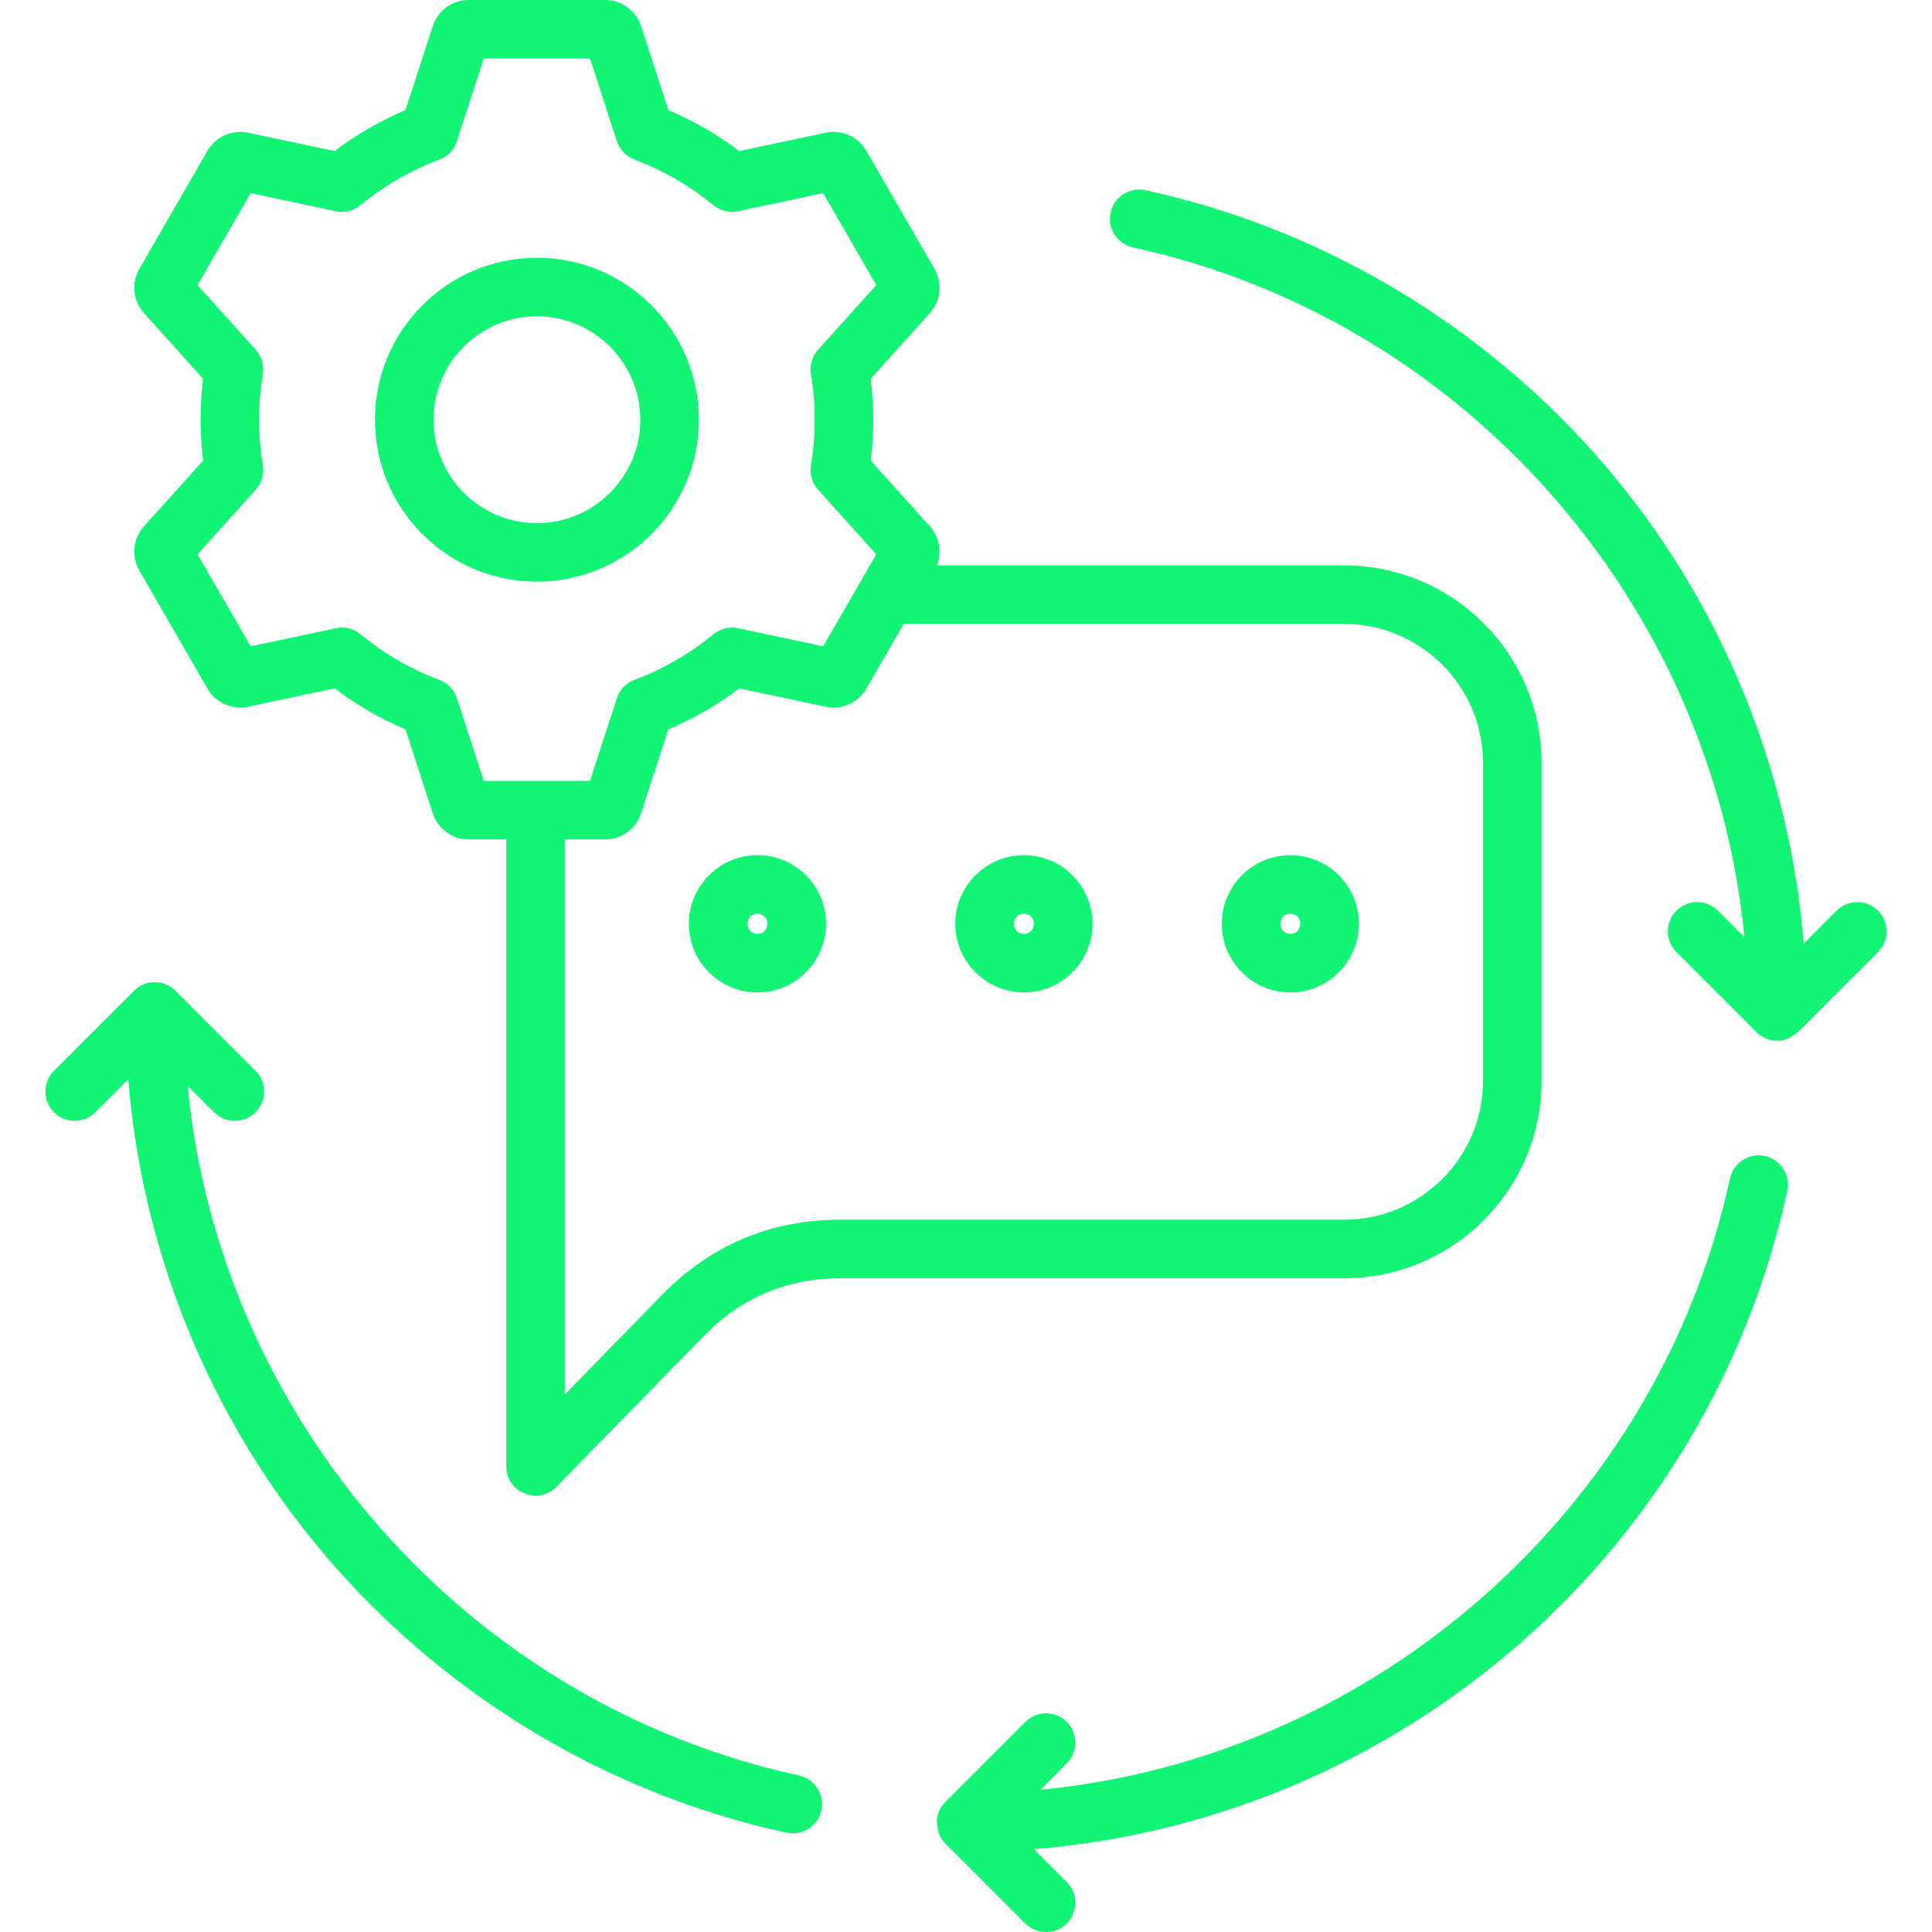 <svg xmlns="http://www.w3.org/2000/svg" xmlns:xlink="http://www.w3.org/1999/xlink" width="500" zoomAndPan="magnify" viewBox="0 0 375 375" height="500" preserveAspectRatio="xMidYMid meet" version="1.0"><defs><clipPath id="846a6be317"><path d="M 8.203 0 L 366.703 0 L 366.703 375 L 8.203 375 Z M 8.203 0 " clip-rule="nonzero"/></clipPath></defs><g clip-path="url(#846a6be317)"><path fill="#12f574" d="M 147.023 181.258 C 144.453 181.258 144.453 177.348 147.023 177.348 C 149.594 177.348 149.594 181.258 147.023 181.258 Z M 147.023 165.984 C 139.684 165.984 133.703 171.961 133.703 179.305 C 133.703 186.645 139.684 192.625 147.023 192.625 C 154.367 192.625 160.344 186.645 160.344 179.305 C 160.344 171.961 154.367 165.984 147.023 165.984 Z M 250.453 181.258 C 247.891 181.258 247.891 177.348 250.453 177.348 C 253.023 177.348 253.023 181.258 250.453 181.258 Z M 250.453 165.984 C 243.113 165.984 237.141 171.961 237.141 179.305 C 237.141 186.645 243.113 192.625 250.453 192.625 C 257.801 192.625 263.77 186.645 263.77 179.305 C 263.77 171.961 257.801 165.984 250.453 165.984 Z M 198.738 181.258 C 196.168 181.258 196.168 177.348 198.738 177.348 C 201.312 177.348 201.312 181.258 198.738 181.258 Z M 198.738 165.984 C 191.398 165.984 185.418 171.961 185.418 179.305 C 185.418 186.645 191.398 192.625 198.738 192.625 C 206.082 192.625 212.059 186.645 212.059 179.305 C 212.059 171.961 206.082 165.984 198.738 165.984 Z M 346.902 231.137 C 331.672 301.195 272.062 353.105 200.68 358.922 L 207.062 365.309 C 210.633 368.883 208.074 375.008 203.039 375.008 C 201.586 375.008 200.133 374.457 199.027 373.34 L 183.375 357.688 C 182.871 357.164 182.504 356.578 182.242 355.945 L 181.824 353.59 C 181.855 351.359 183.332 349.918 183.336 349.914 C 183.336 349.91 183.336 349.91 183.336 349.91 C 183.336 349.91 183.336 349.91 183.34 349.91 L 199.027 334.219 C 201.242 331.996 204.836 331.996 207.062 334.219 C 209.273 336.438 209.273 340.031 207.062 342.246 L 201.91 347.398 C 266.695 341.141 321.781 293.164 335.797 228.73 C 336.461 225.664 339.484 223.719 342.555 224.379 C 345.625 225.047 347.57 228.078 346.902 231.137 Z M 159.434 351.375 C 158.762 354.484 155.723 356.363 152.676 355.73 C 116.855 347.93 84.301 327.906 60.996 299.344 C 40.148 273.777 27.566 242.289 24.891 209.5 L 18.504 215.879 C 16.281 218.102 12.695 218.102 10.473 215.879 C 8.254 213.66 8.254 210.059 10.473 207.844 L 26.004 192.309 C 28.234 190.078 31.844 190.082 34.066 192.309 L 49.598 207.844 C 51.816 210.059 51.816 213.66 49.598 215.879 C 47.375 218.102 43.777 218.102 41.566 215.879 L 36.41 210.73 C 42.68 275.512 90.652 330.602 155.094 344.617 C 158.152 345.285 160.098 348.309 159.434 351.375 Z M 364.523 184.785 C 366.746 182.57 366.746 178.977 364.523 176.762 C 362.305 174.539 358.703 174.539 356.488 176.762 L 350.098 183.141 C 347.43 150.348 334.844 118.859 313.992 93.289 C 290.695 64.723 258.141 44.703 222.32 36.91 C 219.258 36.254 216.227 38.191 215.559 41.258 C 214.887 44.32 216.84 47.352 219.902 48.02 C 284.34 62.035 332.32 117.125 338.586 181.906 L 333.43 176.758 C 331.215 174.535 327.617 174.535 325.395 176.758 C 323.176 178.977 323.176 182.57 325.395 184.785 L 341.086 200.477 C 341.094 200.477 342.539 201.957 344.77 201.992 C 346.262 202.02 346.496 201.699 347.113 201.578 L 348.871 200.434 C 348.883 200.434 348.883 200.434 348.883 200.422 Z M 104.211 101.535 C 93.145 101.535 84.145 92.535 84.145 81.465 C 84.145 70.398 93.145 61.391 104.211 61.391 C 115.281 61.391 124.289 70.398 124.289 81.465 C 124.289 92.535 115.277 101.535 104.211 101.535 Z M 135.652 81.465 C 135.652 64.121 121.551 50.027 104.211 50.027 C 86.879 50.027 72.777 64.121 72.777 81.465 C 72.777 98.797 86.879 112.898 104.211 112.898 C 121.555 112.898 135.652 98.797 135.652 81.465 Z M 128.559 251.281 C 137.996 241.637 149.609 236.746 163.102 236.746 L 260.887 236.746 C 275.758 236.746 287.855 224.645 287.855 209.77 L 287.855 148.082 C 287.855 133.199 275.754 121.102 260.887 121.102 L 175.406 121.102 L 168.164 133.652 C 166.562 136.414 163.387 137.832 160.25 137.168 L 143.504 133.605 C 139.234 136.828 134.625 139.488 129.719 141.574 L 124.43 157.848 C 123.449 160.891 120.637 162.93 117.43 162.93 L 109.625 162.93 L 109.625 270.672 Z M 88.688 135.52 L 93.898 151.566 L 114.523 151.566 L 119.734 135.527 C 120.273 133.887 121.527 132.574 123.145 131.961 C 128.703 129.875 133.859 126.898 138.465 123.105 C 139.797 122.008 141.57 121.574 143.262 121.938 L 159.773 125.445 L 170.086 107.586 L 158.793 95.043 C 157.633 93.758 157.125 92.023 157.402 90.316 C 158.363 84.492 158.379 78.418 157.41 72.609 C 157.125 70.906 157.633 69.16 158.793 67.883 L 170.086 55.336 L 159.773 37.48 L 143.25 40.996 C 141.566 41.352 139.797 40.918 138.457 39.824 C 133.848 36.023 128.699 33.051 123.145 30.969 C 121.531 30.359 120.273 29.051 119.734 27.402 L 114.523 11.359 L 93.898 11.359 L 88.688 27.402 C 88.156 29.051 86.902 30.359 85.277 30.969 C 79.734 33.051 74.578 36.023 69.969 39.824 C 68.637 40.918 66.867 41.352 65.184 40.996 L 48.66 37.48 L 38.344 55.336 L 49.641 67.883 C 50.793 69.16 51.309 70.906 51.02 72.609 C 50.062 78.348 50.066 84.574 51.02 90.316 C 51.309 92.023 50.797 93.758 49.641 95.043 L 38.344 107.586 L 48.66 125.445 L 65.184 121.938 C 66.867 121.57 68.637 122.008 69.969 123.105 C 74.578 126.898 79.734 129.879 85.277 131.961 C 86.902 132.566 88.156 133.875 88.688 135.52 Z M 299.219 209.77 L 299.219 148.082 C 299.219 126.938 282.02 109.742 260.887 109.742 L 181.867 109.742 C 182.867 107.18 182.367 104.238 180.473 102.141 L 169.012 89.41 C 169.66 84.102 169.652 78.816 169.016 73.512 L 180.477 60.773 C 182.617 58.406 182.984 54.941 181.383 52.18 L 168.164 29.281 C 166.562 26.508 163.391 25.102 160.25 25.762 L 143.492 29.32 C 139.234 26.109 134.625 23.441 129.73 21.359 L 124.434 5.074 C 123.449 2.039 120.637 -0.008 117.43 -0.008 L 90.996 -0.008 C 87.793 -0.008 84.98 2.039 84 5.074 L 78.703 21.359 C 73.809 23.441 69.195 26.109 64.938 29.32 L 48.18 25.762 C 45.051 25.102 41.867 26.508 40.27 29.281 L 27.051 52.168 C 25.449 54.941 25.812 58.406 27.961 60.785 L 39.414 73.512 C 38.777 78.758 38.777 84.164 39.414 89.41 L 27.961 102.141 C 25.812 104.523 25.449 107.98 27.051 110.75 L 40.27 133.652 C 41.867 136.414 45.047 137.832 48.172 137.168 L 64.938 133.602 C 69.195 136.816 73.809 139.488 78.703 141.566 L 84 157.848 C 84.98 160.887 87.793 162.93 90.996 162.93 L 98.258 162.93 L 98.258 284.613 C 98.258 289.707 104.465 292.207 108 288.582 L 136.688 259.234 C 143.902 251.852 152.781 248.109 163.102 248.109 L 260.887 248.109 C 282.02 248.109 299.219 230.914 299.219 209.77 Z M 299.219 209.77 " fill-opacity="1" fill-rule="evenodd"/></g></svg>